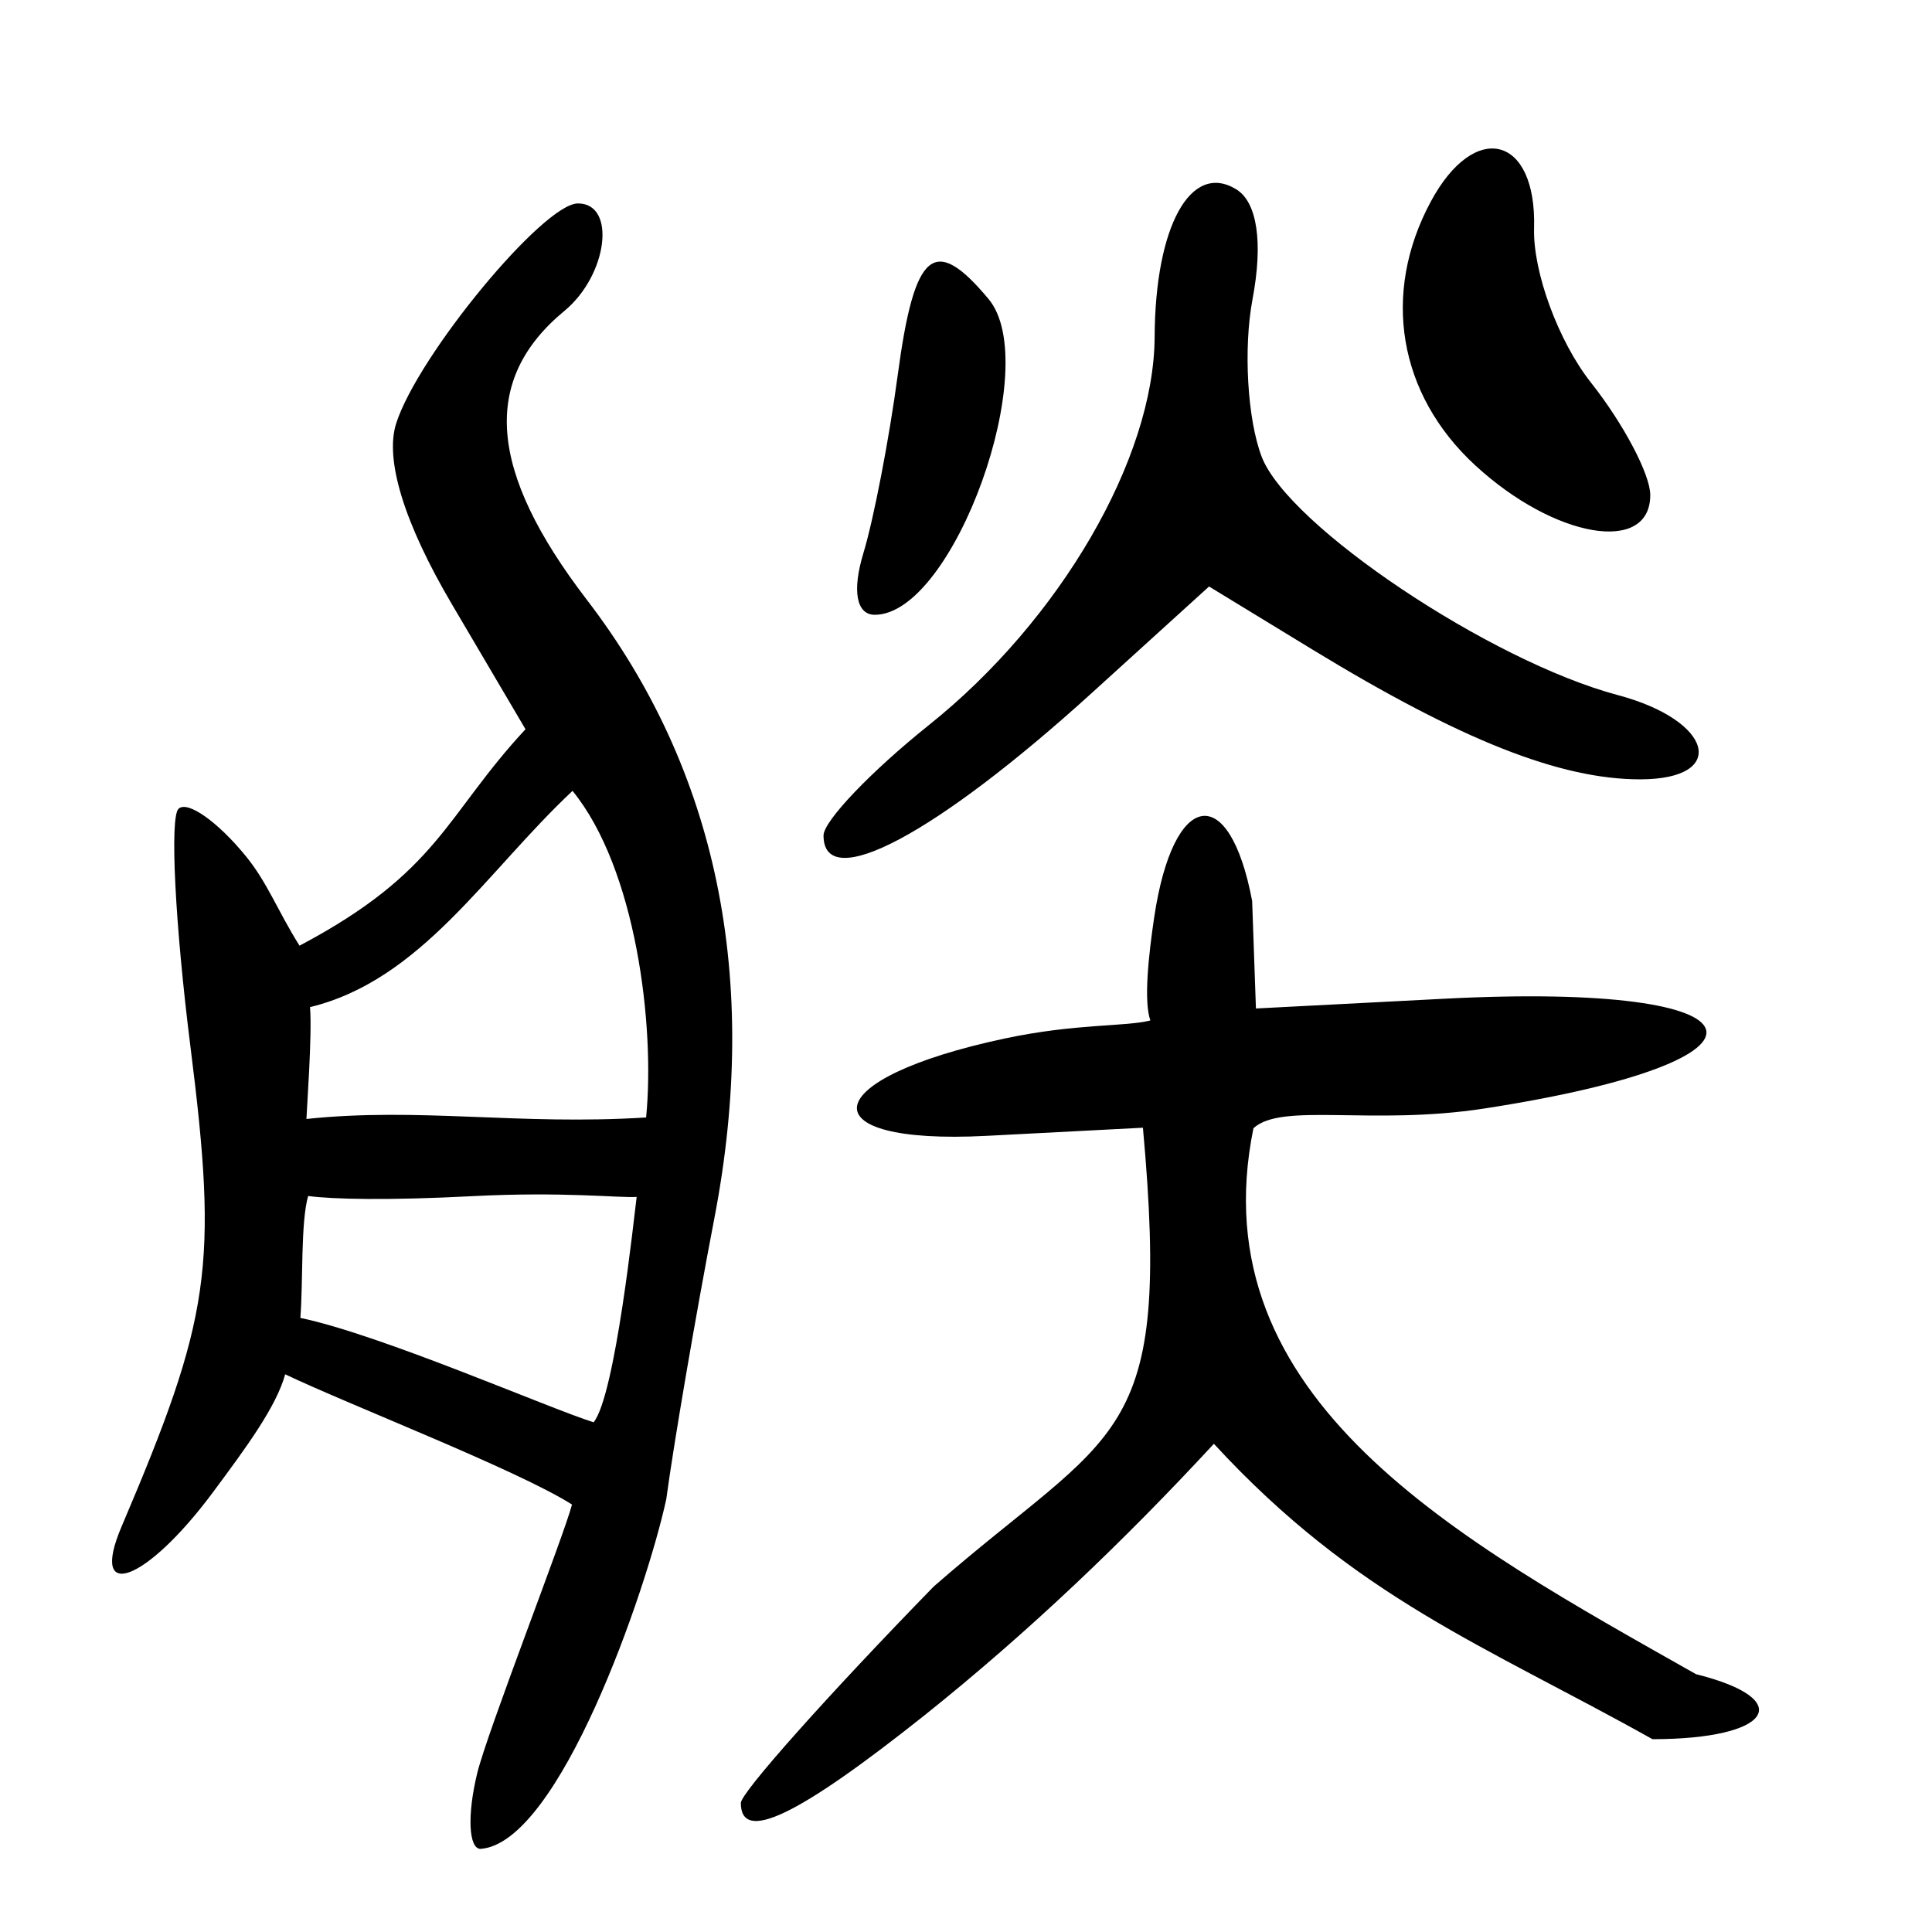<?xml version="1.0" encoding="UTF-8" standalone="no"?>
<!-- Created with Inkscape (http://www.inkscape.org/) -->

<svg
   xmlns:dc="http://purl.org/dc/elements/1.1/"
   xmlns:cc="http://creativecommons.org/ns#"
   xmlns:rdf="http://www.w3.org/1999/02/22-rdf-syntax-ns#"
   xmlns:svg="http://www.w3.org/2000/svg"
   xmlns="http://www.w3.org/2000/svg"
   xmlns:sodipodi="http://sodipodi.sourceforge.net/DTD/sodipodi-0.dtd"
   xmlns:inkscape="http://www.inkscape.org/namespaces/inkscape"
   width="300"
   height="300"
   id="svg2"
   version="1.1"
   inkscape:version="0.48.2 r9819"
   sodipodi:docname="朕-seal.svg">
  <defs
     id="defs4" />
  <sodipodi:namedview
     id="base"
     pagecolor="#ffffff"
     bordercolor="#666666"
     borderopacity="1.0"
     inkscape:pageopacity="0.0"
     inkscape:pageshadow="2"
     inkscape:zoom="1.979899"
     inkscape:cx="220.41712"
     inkscape:cy="193.10318"
     inkscape:document-units="px"
     inkscape:current-layer="layer1"
     showgrid="false"
     inkscape:window-width="1280"
     inkscape:window-height="999"
     inkscape:window-x="0"
     inkscape:window-y="24"
     inkscape:window-maximized="1" />
  <g
     inkscape:label="Calque 1"
     inkscape:groupmode="layer"
     id="layer1"
     transform="translate(0,-752.362)">
    <path
       style="fill:#000000"
       d="m 74.091,1027.743 c 1.564,-6.441 13.47,-36.899 14.73,-41.758 -8.524,-5.398 -34.473,-15.423 -44.537,-20.221 -1.397,5.051 -6.007,11.305 -11.228,18.331 -10.341,13.918 -19.27,17.27 -14.182,5.323 13.881,-32.593 15,-40.386 10.699,-74.521 -2.389,-18.962 -3.228,-35.582 -1.863,-36.934 1.364,-1.351 6.084,1.966 10.488,7.372 3.332,4.089 4.896,8.43 8.311,13.871 21.716,-11.477 22.595,-20.17 35.09,-33.608 L 70.174,846.196 c -7.403,-12.571 -10.452,-22.454 -8.66,-28.071 3.378,-10.591 22.858,-34.174 28.229,-34.174 6.014,0 4.612,11.143 -2.1,16.687 -12.965,10.707 -11.867,24.846 3.482,44.857 20.255,26.406 26.948,58.856 19.805,96.017 -2.926,15.224 -6.291,34.878 -7.477,43.675 -3.106,14.218 -16.62,53.398 -28.833,54.268 -1.854,0 -2.092,-5.27 -0.528,-11.71 z m 24.769,-89.523 c -2.916,0.166 -11.38,-0.851 -25.544,-0.116 -12.895,0.669 -21.609,0.492 -25.467,-0.03 -1.177,4.099 -0.768,13.337 -1.208,18.93 12.629,2.647 38.547,14.022 45.535,16.21 3.37,-4.147 6.298,-32.002 6.684,-34.994 z m -9.96,-63.05 c -13.445,12.605 -23.431,29.361 -40.763,33.58 0.369,4.081 -0.555,16.68 -0.555,17.365 17.557,-1.851 32.915,1.012 52.746,-0.233 1.399,-14.249 -1.559,-38.619 -11.427,-50.713 z M 115.038,1032.324 c 0,-1.579 13.479,-16.705 29.954,-33.613 28.36,-24.761 36.983,-21.769 32.48,-71.238 l -24.278,1.263 c -28.092,1.461 -26.458,-8.892 2.843,-15.12 11.058,-2.35 18.67,-1.803 22.592,-2.797 -1.069,-2.989 -0.258,-10.297 0.596,-16.027 2.951,-19.794 11.679,-21.243 15.208,-2.526 l 0.588,16.693 29.261,-1.515 c 51.295,-2.656 54.878,9.512 6.293,17.034 -17.688,2.738 -31.509,-0.999 -35.94,3.075 -8.601,42.199 31.909,63.956 68.718,84.773 15.798,3.946 11.682,10.095 -6.758,10.095 -25.954,-14.531 -45.992,-21.858 -68.101,-45.867 -14.003,15.135 -28.777,29.247 -44.956,42.178 -19.756,15.706 -28.5,19.875 -28.5,13.592 z m 12.838,-150.23 c 0,-2.232 7.386,-9.965 16.414,-17.184 20.337,-16.264 34.915,-41.357 35.002,-60.247 0.079,-17.205 5.631,-27.233 12.678,-22.899 3.255,2.002 4.181,8.259 2.523,17.054 -1.44,7.64 -0.801,18.648 1.42,24.463 4.103,10.74 35.479,31.739 55.306,37.016 14.806,3.941 17.217,13.081 3.451,13.081 -12.429,0 -27.833,-6.101 -50.86,-20.144 l -16.069,-9.8 -18.164,16.496 c -24.221,21.997 -41.7,31.287 -41.7,22.164 z m 6.193,-43.849 c 1.601,-5.27 4.002,-17.726 5.335,-27.68 2.585,-19.31 5.666,-21.881 14.102,-11.766 8.55,10.252 -5.424,49.027 -17.668,49.027 -2.863,0 -3.549,-3.72 -1.768,-9.581 z m 94.993,-13.636 c -11.94,-11.012 -14.574,-26.655 -6.893,-40.938 6.842,-12.723 16.451,-10.253 16.041,4.122 -0.194,6.798 3.786,17.596 8.845,23.995 5.059,6.4 9.198,14.252 9.198,17.449 0,9.271 -14.861,6.741 -27.19,-4.629 z"
       id="path3028"
       inkscape:connector-curvature="0"
       sodipodi:nodetypes="sccssscsccssssssccscscccccscccsscsscsscsscccccsssssssssscssssssssssssss" />
  </g>
</svg>
